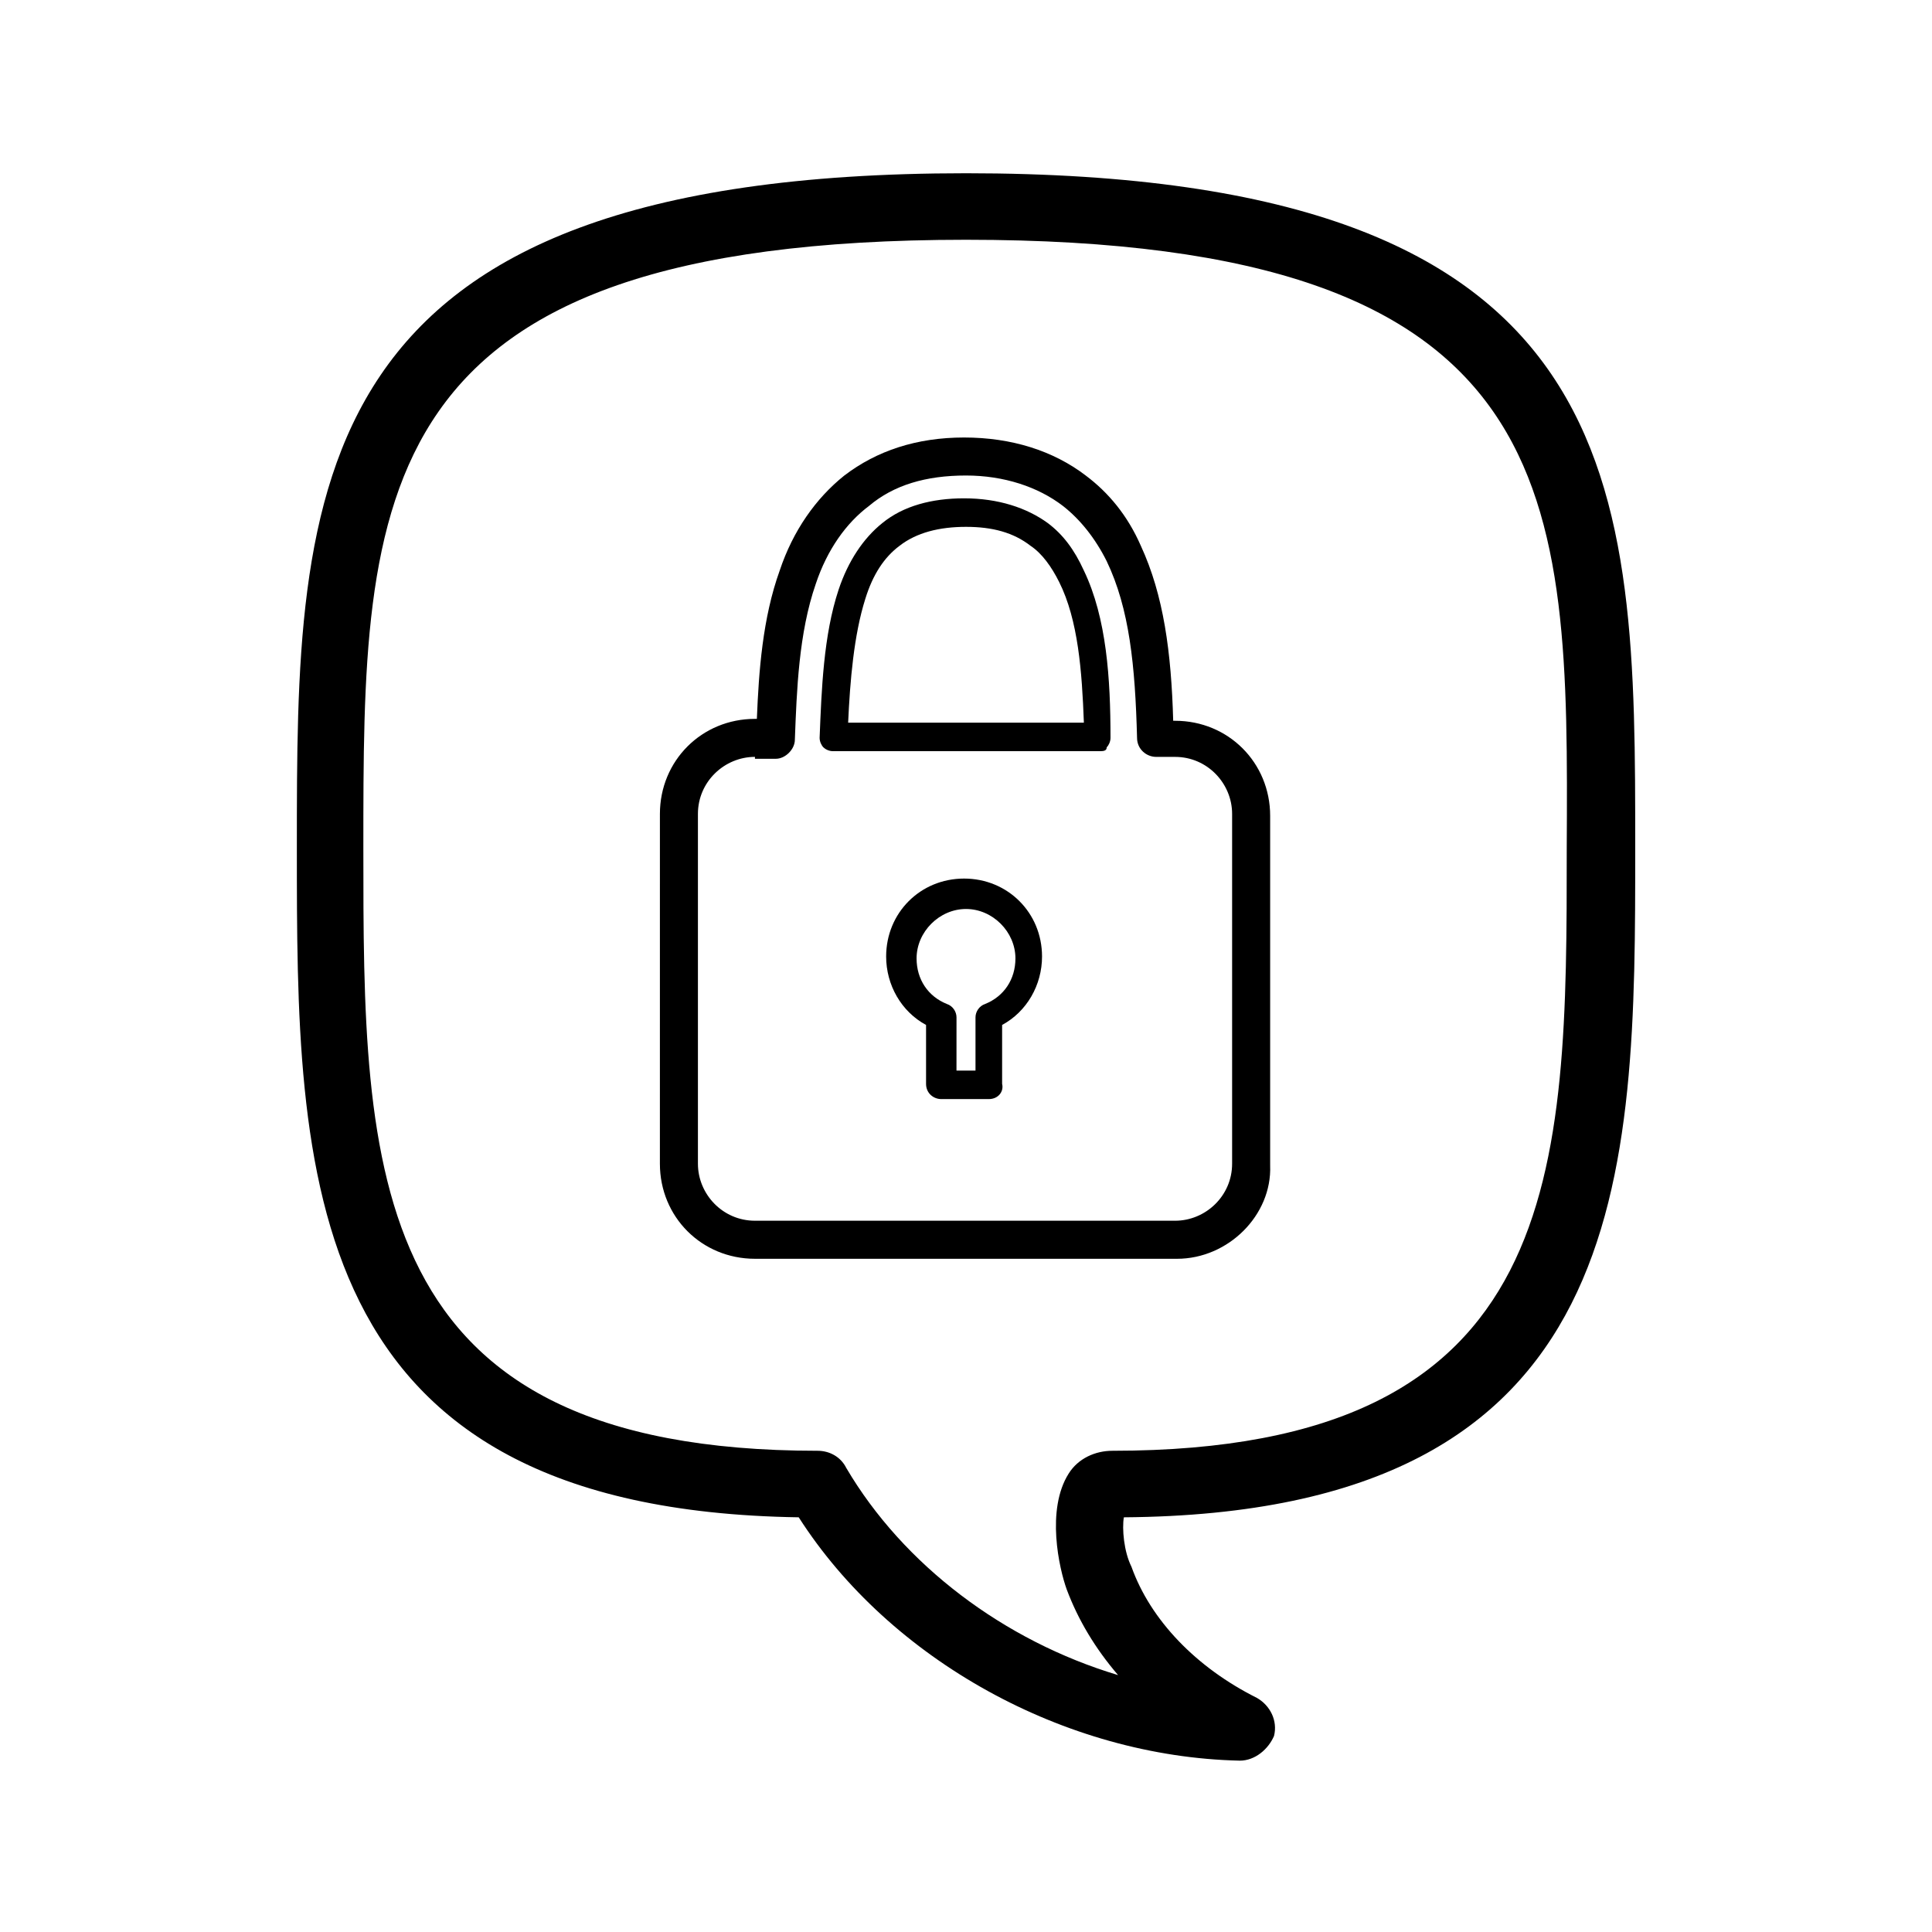 <?xml version="1.0" encoding="UTF-8"?>
<!-- Uploaded to: SVG Repo, www.svgrepo.com, Generator: SVG Repo Mixer Tools -->
<svg fill="#000000" width="800px" height="800px" version="1.1" viewBox="144 144 512 512" xmlns="http://www.w3.org/2000/svg">
 <g>
  <path d="m435.27 343.07h-70.535c-1.008 0-2.016-0.504-2.519-1.008-0.504-0.504-1.008-1.512-1.008-2.519 0.504-12.594 1.008-27.207 5.039-39.297 2.519-7.559 6.551-13.602 11.586-17.633 5.543-4.535 13.098-6.551 21.664-6.551 9.07 0 16.625 2.519 22.168 6.551 4.031 3.023 7.055 7.055 9.574 12.594 6.047 12.594 7.055 28.719 7.055 44.336 0 1.008-0.504 2.016-1.008 2.519 0 1.008-1.008 1.008-2.016 1.008zm-66.504-7.555h62.473c-0.504-13.602-1.512-27.207-6.551-37.281-2.016-4.031-4.535-7.559-7.559-9.574-4.535-3.527-10.078-5.039-17.129-5.039-7.055 0-13.098 1.512-17.633 5.039-4.031 3.023-7.055 7.559-9.07 14.105-3.019 9.574-4.027 21.664-4.531 32.75z"/>
  <path d="m406.04 435.27h-12.594c-2.016 0-4.031-1.512-4.031-4.031v-15.617c-6.551-3.527-10.578-10.578-10.578-18.137 0-11.586 9.07-20.656 20.656-20.656 11.586 0 20.656 9.07 20.656 20.656 0 7.559-4.031 14.609-10.578 18.137v15.617c0.5 2.016-1.012 4.031-3.531 4.031zm-8.562-7.559h5.039v-14.105c0-1.512 1.008-3.023 2.519-3.527 5.039-2.016 8.062-6.551 8.062-12.09 0-7.055-6.047-13.098-13.098-13.098-7.055 0-13.098 6.047-13.098 13.098 0 5.543 3.023 10.078 8.062 12.09 1.512 0.504 2.519 2.016 2.519 3.527z"/>
  <path d="m472.55 610.59c-46.352-1.008-92.699-26.703-116.88-64.488-133-2.016-133-91.191-133-177.34 0-95.723 0-178.85 177.34-178.85s177.34 82.625 177.34 178.85c0 86.656 0 176.33-135.52 177.34-0.504 3.023 0 9.07 2.016 13.098 5.039 14.105 17.129 26.703 33.25 34.762 3.527 2.016 5.543 6.047 4.535 10.078-1.512 3.527-5.039 6.551-9.07 6.551zm-72.547-403.05c-159.71 0-159.71 67.512-159.71 161.22 0 85.648 0 159.71 120.41 159.71 3.023 0 6.047 1.512 7.559 4.535 15.113 25.695 41.816 45.848 72.043 54.914-6.047-7.055-10.578-14.609-13.602-22.672-2.016-5.543-5.543-21.16 0.504-30.73 2.519-4.031 7.055-6.047 11.586-6.047 120.41 0 120.41-74.059 120.41-159.71 0.504-93.707 0.504-161.22-159.2-161.22z"/>
  <path d="m455.92 477.59h-111.85c-14.105 0-25.191-11.082-25.191-25.191l0.004-92.699c0-14.105 11.082-25.191 25.191-25.191h0.504c0.504-12.594 1.512-26.703 6.047-39.297 3.527-10.578 9.574-19.145 17.129-25.191 8.566-6.551 19.145-10.078 31.738-10.078s23.68 3.527 32.242 10.078c6.047 4.535 11.082 10.578 14.609 18.641 6.047 13.098 8.062 28.215 8.566 46.352h0.504c14.105 0 25.191 11.082 25.191 25.191v92.699c0.504 13.098-11.086 24.688-24.688 24.688zm-111.85-133.01c-8.062 0-15.113 6.551-15.113 15.113v92.699c0 8.062 6.551 15.113 15.113 15.113h111.34c8.062 0 15.113-6.551 15.113-15.113v-92.695c0-8.062-6.551-15.113-15.113-15.113l-5.039-0.004c-2.519 0-5.039-2.016-5.039-5.039-0.504-19.145-2.016-34.258-8.062-46.855-3.023-6.047-7.055-11.082-11.586-14.609-6.551-5.039-15.617-8.062-25.695-8.062-10.578 0-19.145 2.519-25.695 8.062-6.047 4.535-11.082 11.586-14.105 20.656-4.535 13.098-5.039 28.215-5.543 41.312 0 2.519-2.519 5.039-5.039 5.039h-5.539z"/>
 </g>
</svg>
